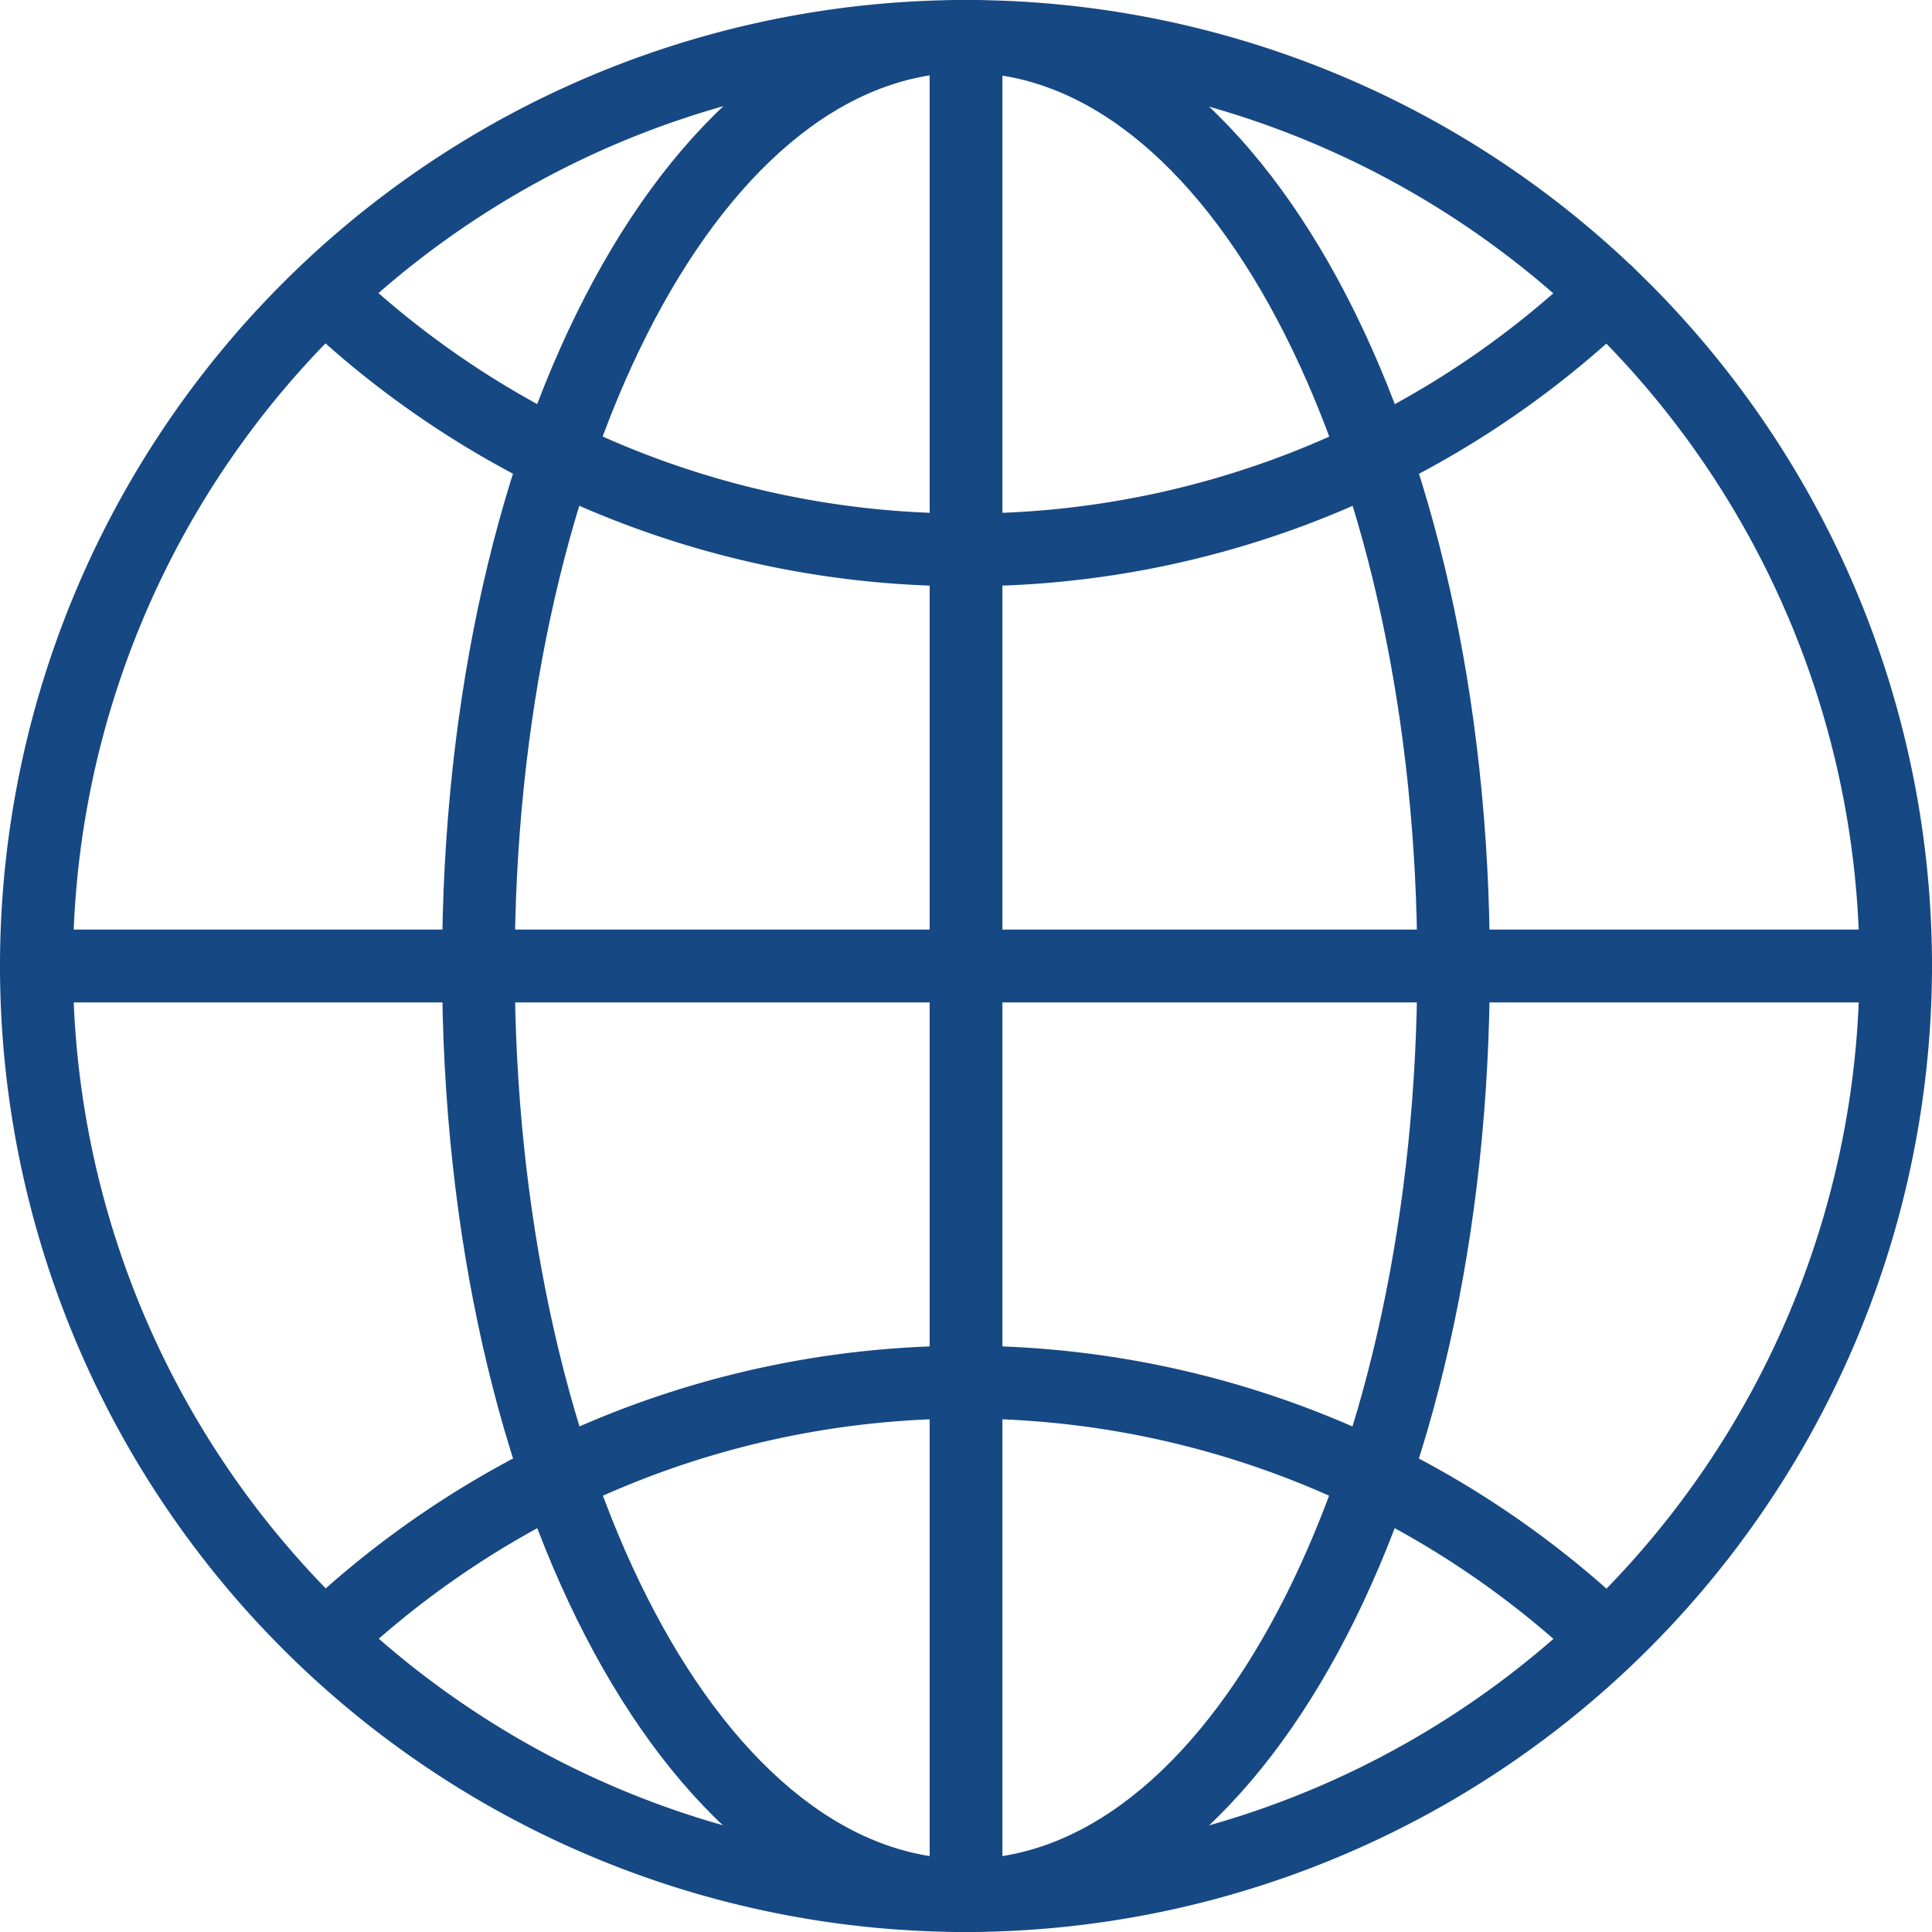 <svg xmlns="http://www.w3.org/2000/svg" viewBox="0 0 248.32 248.32"><g id="Layer_2" data-name="Layer 2"><g id="Ñëîé_1" data-name="Ñëîé 1"><path d="M124.16,248.32A124.16,124.16,0,1,1,248.32,124.16,124.3,124.3,0,0,1,124.16,248.32Zm0-239A114.81,114.81,0,1,0,239,124.16,114.95,114.95,0,0,0,124.16,9.35Z" fill="#164883"/><path d="M124.16,75.35A123.66,123.66,0,0,1,39.08,41.61a4.68,4.68,0,0,1,6.41-6.81A114.36,114.36,0,0,0,124.16,66a114.26,114.26,0,0,0,79.2-31.7,4.69,4.69,0,0,1,6.62.16,4.68,4.68,0,0,1-.16,6.61A123.62,123.62,0,0,1,124.16,75.35Z" fill="#164883"/><path d="M42.72,214.38a4.76,4.76,0,0,1-3.43-1.48,4.69,4.69,0,0,1,.24-6.62,124.15,124.15,0,0,1,168.59-.61,4.67,4.67,0,1,1-6.32,6.89,114.81,114.81,0,0,0-155.89.57A4.69,4.69,0,0,1,42.72,214.38Z" fill="#164883"/><path d="M124.16,248.32c-37.76,0-67.34-54.54-67.34-124.16S86.4,0,124.16,0s67.33,54.53,67.33,124.16S161.92,248.32,124.16,248.32Zm0-239c-32,0-58,51.51-58,114.81s26,114.8,58,114.8,58-51.5,58-114.8S156.13,9.35,124.16,9.35Z" fill="#164883"/><path d="M4.68,128.84a4.68,4.68,0,0,1,0-9.36h239a4.68,4.68,0,1,1,0,9.36Z" fill="#164883"/><path d="M124.16,248.32a4.68,4.68,0,0,1-4.67-4.68V4.68a4.68,4.68,0,1,1,9.35,0v239A4.69,4.69,0,0,1,124.16,248.32Z" fill="#164883"/></g></g></svg>